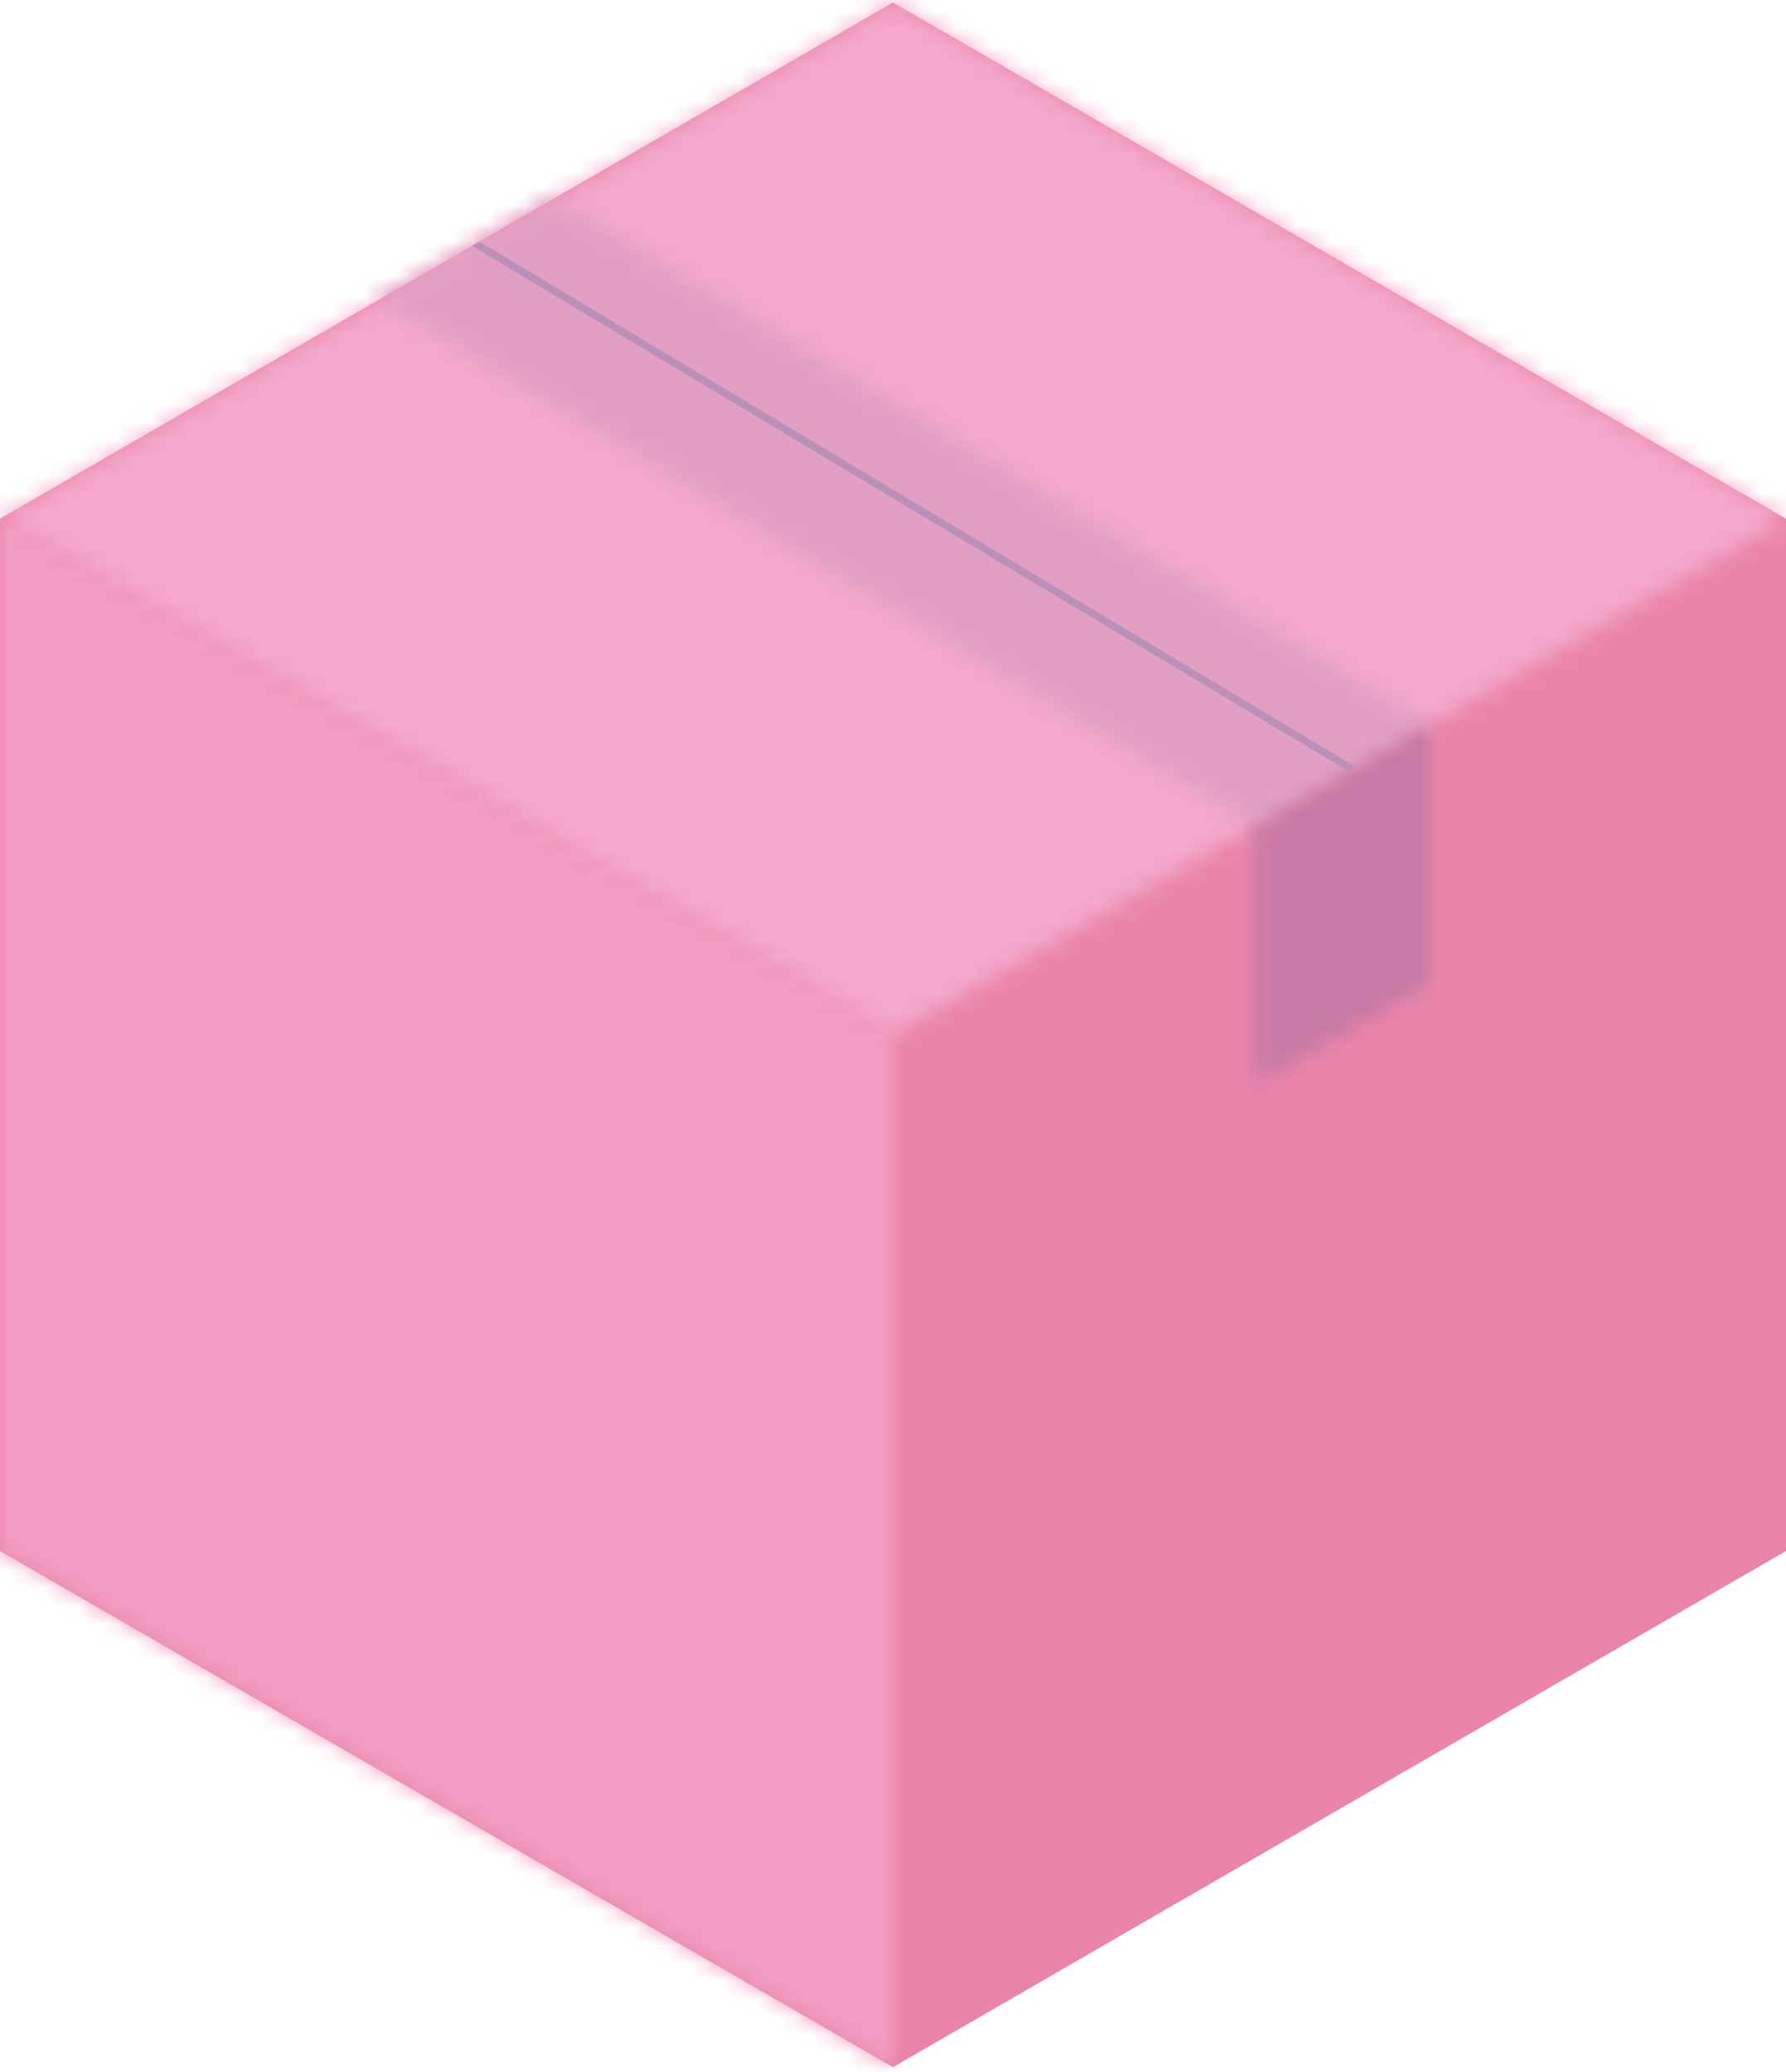 <?xml version="1.0" encoding="UTF-8" standalone="no"?>
<svg width="100px" height="116px" viewBox="0 0 100 116" version="1.1" xmlns="http://www.w3.org/2000/svg" xmlns:xlink="http://www.w3.org/1999/xlink">
    <!-- Generator: Sketch 50.2 (55047) - http://www.bohemiancoding.com/sketch -->
    <title>box-pink</title>
    <desc>Created with Sketch.</desc>
    <defs>
        <polygon id="path-1" points="0 58.419 50 87.317 50 29.521 0 0.624"></polygon>
        <polygon id="path-3" points="0 28.898 50 57.795 100 28.898 50 0"></polygon>
        <polygon id="path-5" points="0.347 5.844 49.439 35.266 59.207 29.62 10.116 0.199"></polygon>
        <polygon id="path-7" points="0.274 6.162 0.274 20.66 10.043 15.015 10.043 0.516"></polygon>
    </defs>
    <g id="Homepage" stroke="none" stroke-width="1" fill="none" fill-rule="evenodd">
        <g id="box-pink">
            <g id="Group">
                <g id="Page-1">
                    <polygon id="Fill-1" fill="#EA84AB" points="0 29.037 0 86.833 49.999 115.73 100 86.833 100 29.037 49.999 0.139"></polygon>
                    <g id="Group-4" transform="translate(0, 28.413)">
                        <mask id="mask-2" fill="white">
                            <use xlink:href="#path-1"></use>
                        </mask>
                        <g id="Clip-3"></g>
                        <polygon id="Fill-2" fill="#F29CC1" mask="url(#mask-2)" points="-4.167 91.475 54.167 91.475 54.167 -3.534 -4.167 -3.534"></polygon>
                    </g>
                    <g id="Group-7" transform="translate(0, 0.139)">
                        <mask id="mask-4" fill="white">
                            <use xlink:href="#path-3"></use>
                        </mask>
                        <g id="Clip-6"></g>
                        <polygon id="Fill-5" fill="#F4A8CA" mask="url(#mask-4)" points="-4.167 61.953 104.167 61.953 104.167 -4.158 -4.167 -4.158"></polygon>
                    </g>
                    <g id="Group-10" transform="translate(20.833, 10.95)">
                        <mask id="mask-6" fill="white">
                            <use xlink:href="#path-5"></use>
                        </mask>
                        <g id="Clip-9"></g>
                        <polygon id="Fill-8" fill="#E09FC3" mask="url(#mask-6)" points="-0.349 43.372 72.302 43.372 72.302 -0.541 -0.349 -0.541"></polygon>
                    </g>
                    <g id="Group-13" transform="translate(70, 40.055)">
                        <mask id="mask-8" fill="white">
                            <use xlink:href="#path-7"></use>
                        </mask>
                        <g id="Clip-12"></g>
                        <polygon id="Fill-11" fill="#C67AA5" mask="url(#mask-8)" points="-0.533 43.581 72.118 43.581 72.118 -0.332 -0.533 -0.332"></polygon>
                    </g>
                    <polygon id="Fill-14" fill="#BB90B8" points="75.503 43.179 26.423 13.764 26.834 13.526 75.918 42.944"></polygon>
                </g>
            </g>
        </g>
    </g>
</svg>